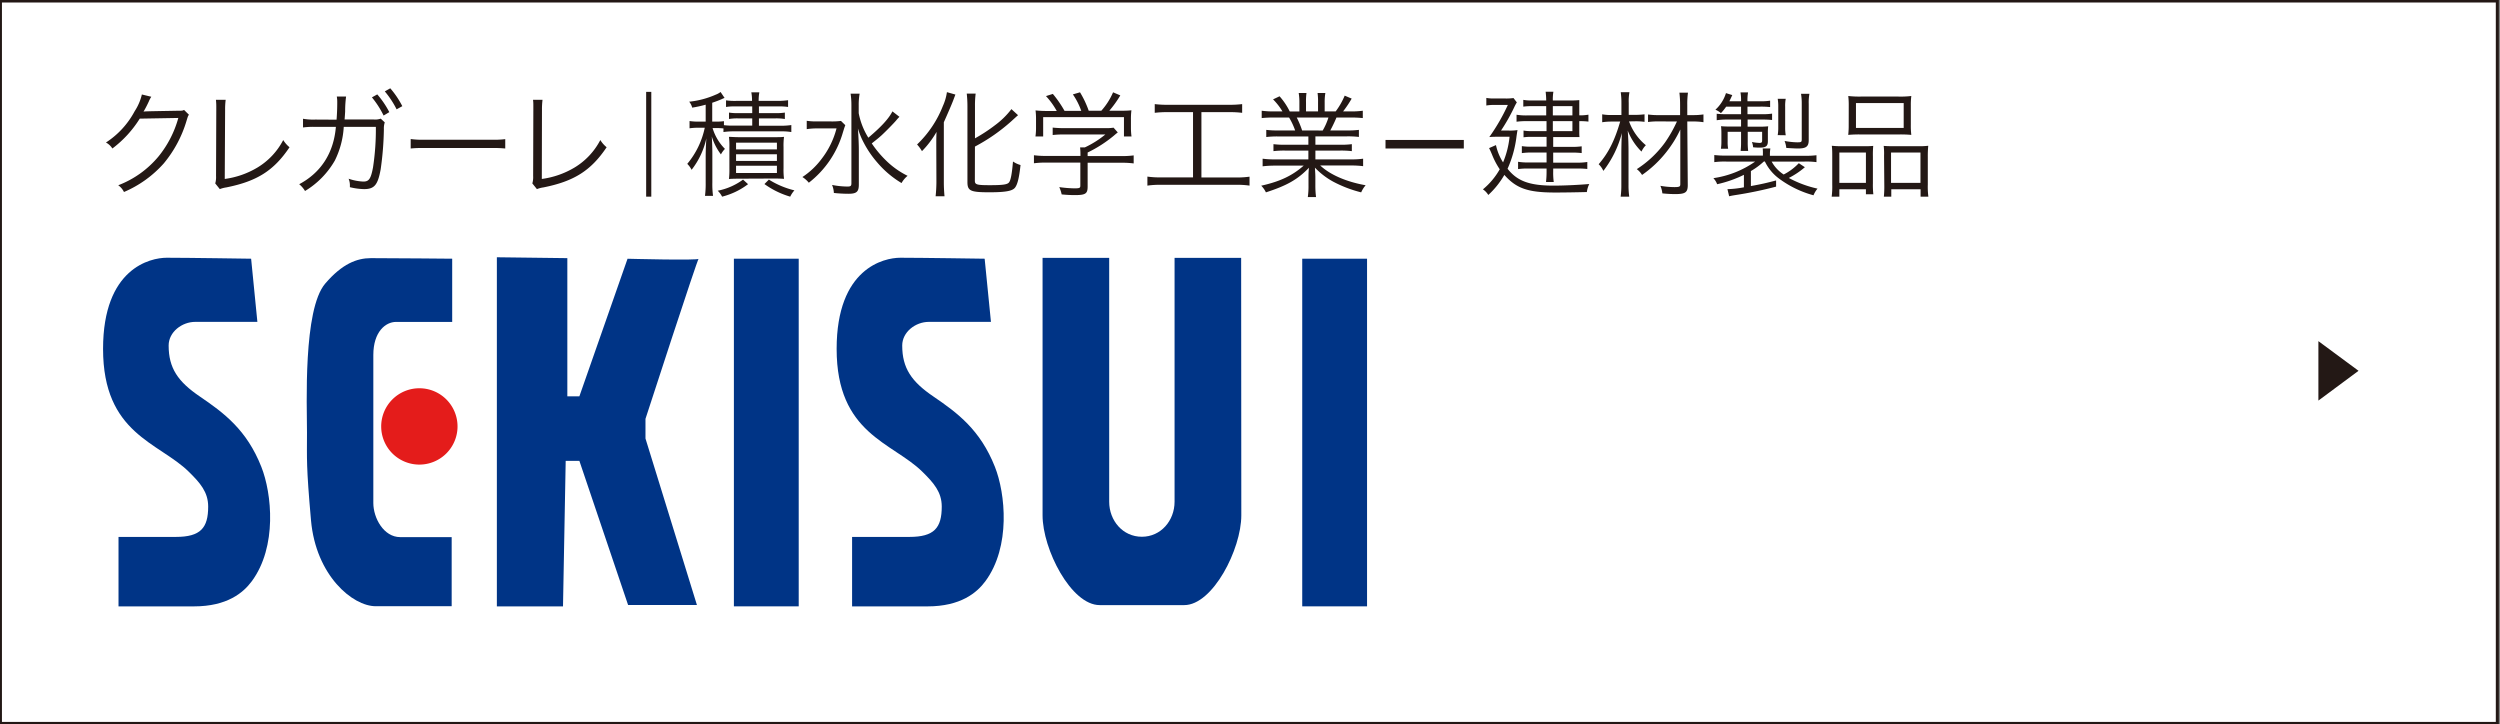 <svg id="logo_ecocarat" xmlns="http://www.w3.org/2000/svg" viewBox="0 0 622.91 180.5"><rect x="0" y="0" width="622.91" height="180.5" fill="#808080" stroke="none"/><defs><style>.cls-1{fill:#fff;stroke:#231815;stroke-miterlimit:10;stroke-width:0.75px;}.cls-2{fill:#003486;}.cls-3{fill:#e41c1b;}.cls-4{fill:#231815;}</style></defs><rect class="cls-1" x="0.11" y="0.25" width="622.13" height="180"/><path class="cls-2" d="M62.57,64.46,64.13,80.2H48.63c-3.27,0-6.61,2.5-6.61,5.89,0,5.63,2.3,9,7.81,12.73,6,4.09,11.65,8.29,15.29,17.51,2.61,6.59,4,19.88-2.4,28.52-2.11,2.84-6.13,6.24-14.4,6.24H29.53V133.78H43.8c6.2,0,8.07-2.25,8.07-7.56,0-3.61-2-5.9-4.8-8.65-7.49-7.39-21.39-9.41-21.39-30.64,0-20.11,11.79-22.71,15.86-22.71,5.29,0,21,.24,21,.24"/><path class="cls-2" d="M245.34,64.46l1.57,15.74h-15.5c-3.27,0-6.61,2.5-6.61,5.89,0,5.63,2.3,9,7.81,12.73,6,4.09,11.64,8.29,15.29,17.51,2.61,6.59,4,19.88-2.4,28.52-2.11,2.84-6.14,6.24-14.4,6.24H212.31V133.78h14.27c6.2,0,8.07-2.25,8.07-7.56,0-3.61-2-5.9-4.8-8.65-7.49-7.39-21.39-9.41-21.39-30.64,0-20.11,11.79-22.71,15.86-22.71,5.29,0,21,.24,21,.24"/><path class="cls-2" d="M112.67,64.46V80.21h-14c-2.56,0-5.65,2.41-5.65,8.24v36.88c0,3.75,2.59,8.5,6.7,8.5h12.82v17.22H93.62c-5.76,0-14.91-7.64-16.13-21.4s-1-15.2-1-21.89-1-30.62,4.54-37.1c4.22-4.93,7.89-6.34,11.38-6.34,5.69,0,20.27.14,20.27.14"/><path class="cls-2" d="M123.8,64.1v87h16.48l.67-36.27h3.41l12.14,35.92h17.15l-12.82-41.49v-4.9S173.94,64,174.08,64.47s-17.72,0-17.72,0l-12,34.28h-3V64.32Z"/><path class="cls-3" d="M114,106.24a9.51,9.51,0,1,1-9.51-9.5,9.51,9.51,0,0,1,9.51,9.5"/><path class="cls-2" d="M309.29,128.4c0,8.44-7.11,22.37-14.22,22.37H274c-7.12,0-14.23-13.93-14.23-22.37V64.25h16.6V125c0,4.74,3.41,8.74,8.14,8.74s8.15-4,8.15-8.74V64.25h16.59Z"/><rect class="cls-2" x="324.47" y="64.46" width="16.15" height="86.62"/><rect class="cls-2" x="182.86" y="64.46" width="16.15" height="86.62"/><path class="cls-4" d="M37.7,24.11a6.44,6.44,0,0,0-.62,1.17,26.78,26.78,0,0,1-1.32,2.54c.37-.08.37-.08,8.62-.23,1,0,1.08,0,1.48-.2l1.22,1.2c-.25.34-.25.37-.57,1.4a29.92,29.92,0,0,1-5.7,10.72,27.81,27.81,0,0,1-9.92,7.13,4.39,4.39,0,0,0-1.43-1.68,24.28,24.28,0,0,0,10.07-7.22,26.24,26.24,0,0,0,4.9-9.55l-9.61.17A27.49,27.49,0,0,1,28,37a4.28,4.28,0,0,0-1.6-1.49,21.1,21.1,0,0,0,7.16-7.81,13,13,0,0,0,1.79-4.16Z"/><path class="cls-4" d="M56.23,24.86a18.48,18.48,0,0,0-.14,2.53L56,44.59a21.39,21.39,0,0,0,8.15-2.85,17.31,17.31,0,0,0,6.42-6.85,7.08,7.08,0,0,0,1.57,1.8c-3.91,5.82-8.1,8.47-15.72,10a7.27,7.27,0,0,0-1.65.43l-1.14-1.42a5.58,5.58,0,0,0,.2-1.86l.06-16.34V26.4a13.92,13.92,0,0,0-.09-1.54Z"/><path class="cls-4" d="M83.86,29.82c.12-1.48.17-3.05.17-4.31a7.71,7.71,0,0,0-.11-1.45l2.31,0A27.86,27.86,0,0,0,86,27.76c-.06,1-.08,1.32-.14,2l7.13,0a4.16,4.16,0,0,0,1.88-.2l1,.94a4.76,4.76,0,0,0-.22,1.69,78.35,78.35,0,0,1-.8,10c-.71,3.9-1.57,4.93-4.14,4.93a16.27,16.27,0,0,1-3.53-.48v-.35a4.39,4.39,0,0,0-.32-1.76,12.92,12.92,0,0,0,3.68.71c1.4,0,1.86-.69,2.4-3.51a62.69,62.69,0,0,0,.71-10.12l-8,0A21.54,21.54,0,0,1,83.43,40,21.11,21.11,0,0,1,76,47.59a6.35,6.35,0,0,0-1.45-1.69C80,43,83.15,38.09,83.69,31.61l-5.19,0a19.56,19.56,0,0,0-3,.15l0-2.17a14.46,14.46,0,0,0,3.08.2ZM94,23.52A22,22,0,0,1,97,27.94l-1.42.85a22.74,22.74,0,0,0-2.91-4.53ZM97.24,22a22,22,0,0,1,3,4.45l-1.42.79a22.91,22.91,0,0,0-2.94-4.47Z"/><path class="cls-4" d="M102.33,34.64a20.55,20.55,0,0,0,3.54.17h16.57a23.15,23.15,0,0,0,3.45-.14V37a31,31,0,0,0-3.48-.12H105.87a29.77,29.77,0,0,0-3.54.12Z"/><path class="cls-4" d="M135.18,24.86a18.48,18.48,0,0,0-.14,2.53L135,44.59a21.44,21.44,0,0,0,8.16-2.85,17.31,17.31,0,0,0,6.42-6.85,7.08,7.08,0,0,0,1.57,1.8c-3.91,5.82-8.1,8.47-15.72,10a7.27,7.27,0,0,0-1.65.43l-1.14-1.42a5.58,5.58,0,0,0,.2-1.86l.05-16.34V26.4c0-.57,0-.92-.08-1.54Z"/><path class="cls-4" d="M161,22.89h1.28V49H161Z"/><path class="cls-4" d="M180.26,32a15.35,15.35,0,0,0-1.88-.09h-.83a12.39,12.39,0,0,0,3.08,5.19,5.84,5.84,0,0,0-1,1.37A14,14,0,0,1,177.35,34c.09,1.37.14,3.14.14,4.31v7.21a22.44,22.44,0,0,0,.17,3.28h-2a23.73,23.73,0,0,0,.17-3.25V39.17c0-1.34.06-3.16.17-4.7a19.43,19.43,0,0,1-3.68,7.84,5.53,5.53,0,0,0-1.08-1.48,20.61,20.61,0,0,0,4.36-9h-1.37a14.54,14.54,0,0,0-2.42.14V30.16a14.89,14.89,0,0,0,2.48.14h1.54V26.08a28.87,28.87,0,0,1-3.36.74,3.77,3.77,0,0,0-.75-1.48,21.84,21.84,0,0,0,6.65-1.77,4.34,4.34,0,0,0,1.17-.65l1,1.48a4.93,4.93,0,0,0-.68.29c-.71.31-1.51.62-2.4.91v4.7h.92a13.23,13.23,0,0,0,2-.11v1a18.39,18.39,0,0,0,2.48.11h4.57V29.5h-3.4a12.26,12.26,0,0,0-2.39.15v-1.6a13.34,13.34,0,0,0,2.36.14h3.43V26.51h-4.14a13.93,13.93,0,0,0-2.39.14V25a14.45,14.45,0,0,0,2.48.14h4a10.89,10.89,0,0,0-.18-2.14h2a11.35,11.35,0,0,0-.17,2.14h4.76a18.58,18.58,0,0,0,2.57-.17v1.68a15.52,15.52,0,0,0-2.51-.14H189.1v1.68H193a14.5,14.5,0,0,0,2.56-.14v1.6a13.43,13.43,0,0,0-2.5-.15H189.1v1.83h5.42a17.45,17.45,0,0,0,2.65-.17V32.9a14.79,14.79,0,0,0-2.65-.17H182.88a16.85,16.85,0,0,0-2.62.17Zm6.13,13.89A17.9,17.9,0,0,1,179.92,49a5.46,5.46,0,0,0-1.09-1.48,15.72,15.72,0,0,0,6.31-2.77Zm-2.2-1.37c-1.36,0-2.22.05-2.56.08a21.2,21.2,0,0,0,.11-2.62V36.66a17.86,17.86,0,0,0-.11-2.56c.65,0,1.34.08,2.51.08h8.67c1.22,0,1.79,0,2.54-.08a16.46,16.46,0,0,0-.12,2.62v5.13a17.86,17.86,0,0,0,.12,2.71c-.86-.05-1.49-.08-2.46-.08Zm-.79-7.3h10.18V35.55H183.4Zm0,2.88h10.18V38.43H183.4Zm0,3h10.18v-1.8H183.4Zm8.18,1.65a21.48,21.48,0,0,0,6.36,2.68A6.61,6.61,0,0,0,196.89,49a21.11,21.11,0,0,1-6.42-3.14Z"/><path class="cls-4" d="M210.62,31.19c-.22.57-.25.68-.59,1.77a24.38,24.38,0,0,1-8.5,12.57,6.65,6.65,0,0,0-1.6-1.42,18.91,18.91,0,0,0,4.73-4.45A20.92,20.92,0,0,0,208.43,32h-4.71a15.74,15.74,0,0,0-2.71.18V30.1a16.3,16.3,0,0,0,2.77.15h3.05a17.18,17.18,0,0,0,2.71-.12Zm13.49-2.08a9.4,9.4,0,0,0-.8.88c-.68.8-2.62,2.77-3.67,3.74-.8.71-.8.71-2.43,2a26.31,26.31,0,0,0,3.37,4.08,20.74,20.74,0,0,0,5.56,4,6.33,6.33,0,0,0-1.51,1.8,24.25,24.25,0,0,1-6.13-5.22,25,25,0,0,1-3.23-4.73A19,19,0,0,1,213.76,32c.17,2.49.23,4.05.23,5.57V46c0,1.79-.57,2.28-2.6,2.28a35.28,35.28,0,0,1-3.62-.2,5.85,5.85,0,0,0-.45-2,20.47,20.47,0,0,0,3.82.4c.8,0,1-.14,1-.83V26.22a19.25,19.25,0,0,0-.2-2.88h2.25a15.42,15.42,0,0,0-.23,2.86v2a17.86,17.86,0,0,0,2.4,6.11c3.22-2.71,5.1-4.77,6-6.56Z"/><path class="cls-4" d="M233.29,36.35c0-1.6,0-2,.06-3.48a23,23,0,0,1-3.63,4.79A9.79,9.79,0,0,0,228.5,36a26.77,26.77,0,0,0,6.44-9.61,12.61,12.61,0,0,0,1-3.43l2.11.6-.6,1.6c-.25.66-1.22,2.94-2.28,5.3v15c0,1.11.06,2.28.17,3.45h-2.22a35.07,35.07,0,0,0,.2-3.54ZM242.9,45c0,1,.43,1.14,3.74,1.14s4.33-.17,4.76-.68.74-2.14,1-5.22a6.29,6.29,0,0,0,1.88.88c-.34,3.14-.74,4.77-1.34,5.59s-2.11,1.2-6.39,1.2c-4.76,0-5.5-.34-5.5-2.57V26.4a28.3,28.3,0,0,0-.17-3.08h2.22a22.89,22.89,0,0,0-.17,3.08v8.07a40.27,40.27,0,0,0,5-3.28,20.12,20.12,0,0,0,4.08-4l1.65,1.51c-.4.35-.4.35-1.74,1.57a45.21,45.21,0,0,1-9,6.25Z"/><path class="cls-4" d="M271,46.5c0,1.77-.54,2.11-3.19,2.11a32.79,32.79,0,0,1-3.28-.17,8.62,8.62,0,0,0-.6-1.82,29.43,29.43,0,0,0,3.74.31c1.31,0,1.51-.09,1.51-.68V40.51h-8.56a22.37,22.37,0,0,0-3,.17v-2a21.88,21.88,0,0,0,3,.17h8.59V38.4a16.19,16.19,0,0,0-.09-1.68h1.2a24,24,0,0,0,5.1-3.22H265a24.44,24.44,0,0,0-2.71.14V31.79a27.4,27.4,0,0,0,2.76.14h10.3a11.79,11.79,0,0,0,2.11-.12L278.51,33c-.37.28-.37.28-1,.82A31.92,31.92,0,0,1,271,38v.89h8.47a21.59,21.59,0,0,0,3-.17v2a22.38,22.38,0,0,0-3-.17H271Zm-7.7-18.85a18.93,18.93,0,0,0-2.68-3.71l1.71-.54a27.63,27.63,0,0,1,2.91,4.22h4.17a17.09,17.09,0,0,0-2.09-4.1L269.1,23a24.15,24.15,0,0,1,2.17,4.59h3.14A16.74,16.74,0,0,0,277.34,23l1.8.77a26.62,26.62,0,0,1-2.74,3.82h2.23c1.65,0,2.28,0,3.28-.11a17.54,17.54,0,0,0-.12,2.37V32a16.64,16.64,0,0,0,.14,2h-1.88V29.19H259.92V34H258a15.8,15.8,0,0,0,.14-2V29.88a17.54,17.54,0,0,0-.12-2.37,26.59,26.59,0,0,0,3.26.14Z"/><path class="cls-4" d="M291,27.94a25.93,25.93,0,0,0-3.28.17V25.94a25.42,25.42,0,0,0,3.3.17H306.2a26.08,26.08,0,0,0,3.3-.17v2.17a26.08,26.08,0,0,0-3.27-.17h-6.88V44.22H308a21.59,21.59,0,0,0,3.34-.2v2.23a20.4,20.4,0,0,0-3.34-.2H289.23a21.12,21.12,0,0,0-3.34.2V44a21.85,21.85,0,0,0,3.37.2h8V27.94Z"/><path class="cls-4" d="M318.57,34a23.15,23.15,0,0,0-3.06.14V32.36a21.52,21.52,0,0,0,3.06.14h4.13a16.91,16.91,0,0,0-1.51-3.22H317.6a29.51,29.51,0,0,0-3.23.14V27.59a21.52,21.52,0,0,0,3.17.17h2a15.29,15.29,0,0,0-2.34-3l1.62-.77a16.74,16.74,0,0,1,2.54,3.79h2.4V25.57a14.3,14.3,0,0,0-.17-2.4h1.94a15.33,15.33,0,0,0-.12,2.37v2.22h3V25.54a15.92,15.92,0,0,0-.12-2.37h1.94a13.8,13.8,0,0,0-.17,2.4v2.19h2.74a18.31,18.31,0,0,0,2.25-3.93l1.74.74a27.33,27.33,0,0,1-2.14,3.19h1.71a21.35,21.35,0,0,0,3.2-.17v1.83a29.51,29.51,0,0,0-3.23-.14H333a35.29,35.29,0,0,1-1.54,3.22h4.05a22.2,22.2,0,0,0,3.08-.14v1.76a23.3,23.3,0,0,0-3.08-.14h-7.76v2.08h6a20.64,20.64,0,0,0,3.08-.14v1.74a22.93,22.93,0,0,0-3.08-.14h-6v2.19h8.64a20.63,20.63,0,0,0,3.25-.17V41.4a25.78,25.78,0,0,0-3.22-.17h-7.47c2.45,2.31,6.5,4.07,11.32,4.93a6.7,6.7,0,0,0-1.11,1.77,30.68,30.68,0,0,1-7-2.68,18.65,18.65,0,0,1-4.53-3.48c.08,1.28.11,1.79.11,2.42V46.1a22.36,22.36,0,0,0,.17,3h-2.05a19.2,19.2,0,0,0,.17-3V44.19c0-.65,0-1.28.11-2.39-2.79,2.91-5.5,4.45-10.72,6.13a6,6,0,0,0-1.17-1.66c4.71-1.05,7.76-2.51,10.58-5h-7a25.73,25.73,0,0,0-3.23.17V39.54a21.11,21.11,0,0,0,3.23.17H326V37.52h-5.65a22.52,22.52,0,0,0-3.05.14V35.92a20.9,20.9,0,0,0,3.05.14H326V34Zm11-1.48A15.24,15.24,0,0,0,331,29.28H323.1a22.26,22.26,0,0,1,1.34,3.22Z"/><path class="cls-4" d="M364.73,34.87V37H345.22V34.87Z"/><path class="cls-4" d="M372.74,36.15a13.07,13.07,0,0,0,1.77,4.31,22.37,22.37,0,0,0,1.62-6.39h-2.45c-.8,0-1.8,0-2.6.08a48.65,48.65,0,0,0,4.62-8h-3.42a10.32,10.32,0,0,0-1.94.14V24.4a10.27,10.27,0,0,0,2,.14H375a13.14,13.14,0,0,0,2.11-.11l.83,1.08a11.36,11.36,0,0,0-.63,1.17A45.47,45.47,0,0,1,374,32.53h1.86a12.12,12.12,0,0,0,2.25-.12c-.08.43-.08.43-.23,1.43a27.8,27.8,0,0,1-2.25,8.21c2.42,3.08,5.48,4.2,11.46,4.2,2.83,0,6.28-.18,8.9-.4a6.19,6.19,0,0,0-.6,2c-2.11.06-5.7.12-7.9.12-6.76,0-9.66-1-12.66-4.39a20.91,20.91,0,0,1-4,5,4.52,4.52,0,0,0-1.34-1.4,17.94,17.94,0,0,0,4.19-5,19.34,19.34,0,0,1-1.94-3.71c-.34-.8-.34-.8-.71-1.57Zm12.52-9.7h-3.65a14.2,14.2,0,0,0-2.06.12V24.88a10.26,10.26,0,0,0,2.11.15h3.6a20.85,20.85,0,0,0-.14-2.17h1.93a11.06,11.06,0,0,0-.14,2.17h4.51a18,18,0,0,0,2.08-.09,4.21,4.21,0,0,1,0,.49c0,.28,0,.88,0,1.31v2h.14a11.25,11.25,0,0,0,2.14-.17V30.3a15.43,15.43,0,0,0-2.14-.11h-.14v2.34c0,.6,0,1.34.06,1.62-.91,0-1.28,0-2,0h-4.56v2.45h4.56a18.08,18.08,0,0,0,2.54-.14v1.68a20.21,20.21,0,0,0-2.56-.12h-4.54v2.51h5.85a15.53,15.53,0,0,0,2.65-.17v1.74a23,23,0,0,0-2.65-.11h-5.85v.71a16.77,16.77,0,0,0,.14,2.65h-1.93a22.67,22.67,0,0,0,.14-2.62v-.74h-4.57a16.75,16.75,0,0,0-2.53.14V40.31a14.61,14.61,0,0,0,2.56.17h4.54V38h-3.82a17.35,17.35,0,0,0-2.34.15V36.41a14.7,14.7,0,0,0,2.34.14h3.82V34.1h-3.74a13.72,13.72,0,0,0-2,.11V32.53a10.36,10.36,0,0,0,2.08.14h3.65V30.19H380.5a16.72,16.72,0,0,0-2.63.14V28.59a14.92,14.92,0,0,0,2.65.17h4.74Zm6.53,2.31V26.45h-4.88v2.31Zm-4.88,3.91h4.88V30.19h-4.88Z"/><path class="cls-4" d="M405.9,30.25a13.8,13.8,0,0,0,4.19,5.93A5.42,5.42,0,0,0,409,37.77a15,15,0,0,1-3.43-5.24c.15,1.85.2,3.51.2,5.56V46a19.76,19.76,0,0,0,.18,3h-2.14a21.4,21.4,0,0,0,.17-3v-7.5c0-1.57.05-3.94.14-5.36a26.36,26.36,0,0,1-4.62,9.44,5.27,5.27,0,0,0-1.17-1.66c2.45-2.82,4-5.93,5.36-10.63h-2.05a15,15,0,0,0-2.43.17V28.48a11.67,11.67,0,0,0,2.49.17H404v-3a18.77,18.77,0,0,0-.17-2.68H406a12.38,12.38,0,0,0-.18,2.65v3h1.8a17.48,17.48,0,0,0,2.14-.14v1.88a15.8,15.8,0,0,0-2.14-.14Zm7.67,0a19.51,19.51,0,0,0-2.94.15V28.53a19.08,19.08,0,0,0,2.91.15h5.08V26.22a25.75,25.75,0,0,0-.17-3.13h2.13a20.83,20.83,0,0,0-.17,3.13v2.46h1.4a17.17,17.17,0,0,0,2.63-.17v1.94a15.92,15.92,0,0,0-2.63-.18h-1.4l.12,15.83c0,1.83-.57,2.26-3.14,2.26a30,30,0,0,1-3.19-.18,6.37,6.37,0,0,0-.49-1.88,20.79,20.79,0,0,0,3.45.32c1.29,0,1.51-.12,1.51-.72l0-13.63a28.09,28.09,0,0,1-3.48,5.62,27.92,27.92,0,0,1-6.05,5.7,5.39,5.39,0,0,0-1.31-1.45,26,26,0,0,0,7-6.59,33.2,33.2,0,0,0,3-5.28Z"/><path class="cls-4" d="M439.46,40.26a17.69,17.69,0,0,1-3.2,2.36v3.74c2.77-.51,3.77-.74,6.28-1.4V46.5a96.4,96.4,0,0,1-10.18,2.11c-.55.09-.86.14-1.52.29l-.42-1.77a25,25,0,0,0,4.1-.46V43.56a29.06,29.06,0,0,1-6.67,2.34,4.35,4.35,0,0,0-.94-1.51,24.1,24.1,0,0,0,10.41-4.13h-7.1a19.56,19.56,0,0,0-3.08.14V38.63a24.76,24.76,0,0,0,3.11.14h9v-.51A8.7,8.7,0,0,0,439.2,37h1.91a9.26,9.26,0,0,0-.11,1.31v.51h8.52a23,23,0,0,0,3.08-.14V40.4a19.13,19.13,0,0,0-3.05-.14h-8.12a8.93,8.93,0,0,0,3,3.22,13.87,13.87,0,0,0,3.77-2.82l1.51,1a19.83,19.83,0,0,1-4,2.68A27.31,27.31,0,0,0,452.86,47a6.15,6.15,0,0,0-1,1.66,25.65,25.65,0,0,1-8.66-4.22,11.38,11.38,0,0,1-3.46-4.22ZM430.1,26.57a11.94,11.94,0,0,1-1.31,1.62,4.58,4.58,0,0,0-1.37-.85,9.37,9.37,0,0,0,2.63-4.14l1.57.49c-.35.77-.46,1-.72,1.54h2.91a11.8,11.8,0,0,0-.14-2.2h1.88a11.09,11.09,0,0,0-.14,2.2h3.19a13.15,13.15,0,0,0,2.45-.15v1.6a20.42,20.42,0,0,0-2.45-.11h-3.19v1.88H439a14.67,14.67,0,0,0,2.54-.14V29.9a21.42,21.42,0,0,0-2.48-.11h-3.62v1.77h2.74a19.87,19.87,0,0,0,2.39-.09,10.79,10.79,0,0,0-.08,1.46v2.25c0,1.23-.49,1.6-2,1.6-.34,0-1,0-1.68-.09a4.55,4.55,0,0,0-.29-1.31,11.48,11.48,0,0,0,1.89.23c.51,0,.65-.15.65-.6V32.84h-3.59v2.57a17.13,17.13,0,0,0,.11,2.19H433.7a17.25,17.25,0,0,0,.11-2.16v-2.6h-3.34v2.43a9,9,0,0,0,.12,1.79h-1.8a11.73,11.73,0,0,0,.12-1.85v-2a15.83,15.83,0,0,0-.09-1.77c.54.06,1.37.09,2.2.09h2.79V29.79H430.1a15.58,15.58,0,0,0-2.36.17V28.34a17.13,17.13,0,0,0,2.19.11h3.88V26.57Zm12.84,7.1a11.28,11.28,0,0,0,.14-2V26.62a11.1,11.1,0,0,0-.14-2h2a9.41,9.41,0,0,0-.14,2V31.7a11.21,11.21,0,0,0,.14,2Zm7.73,1.22c0,1.63-.63,2.11-2.71,2.11-.55,0-1.94-.08-2.88-.14a6.4,6.4,0,0,0-.43-1.74,18.46,18.46,0,0,0,3.11.34c1.08,0,1.17-.05,1.17-.82V25.85a14.65,14.65,0,0,0-.18-2.48h2.09a12.28,12.28,0,0,0-.17,2.54Z"/><path class="cls-4" d="M456.53,39.09c0-1.12,0-1.91-.11-2.77a22.42,22.42,0,0,0,2.62.11h5.39c.91,0,1.57,0,2.31-.08a24.62,24.62,0,0,0-.08,2.68v6.59a21.18,21.18,0,0,0,.11,2.79h-1.85V47.16H458.3V49h-1.91a19.79,19.79,0,0,0,.14-3Zm1.77,6.47h6.62V38H458.3Zm2.34-19.25a18.75,18.75,0,0,0-.12-2.39,24.47,24.47,0,0,0,3.2.14H473a22.51,22.51,0,0,0,3.23-.14,17.76,17.76,0,0,0-.12,2.36V31.1a19,19,0,0,0,.12,2.51,28.84,28.84,0,0,0-3-.11h-9.72a29.49,29.49,0,0,0-3,.11,20.59,20.59,0,0,0,.12-2.48Zm1.8,5.56h11.89V25.68H462.44Zm7,6.93a16.86,16.86,0,0,0-.09-2.45c.72.06,1.34.08,2.31.08H478a18.34,18.34,0,0,0,2.45-.11,26.33,26.33,0,0,0-.11,2.8V46a18.81,18.81,0,0,0,.14,3h-1.94V47.16h-7.3V49h-1.85a24.81,24.81,0,0,0,.11-2.79Zm1.74,6.76h7.33V38h-7.33Z"/><path class="cls-4" d="M577.66,85l10,7.39-10,7.42Z"/></svg>
